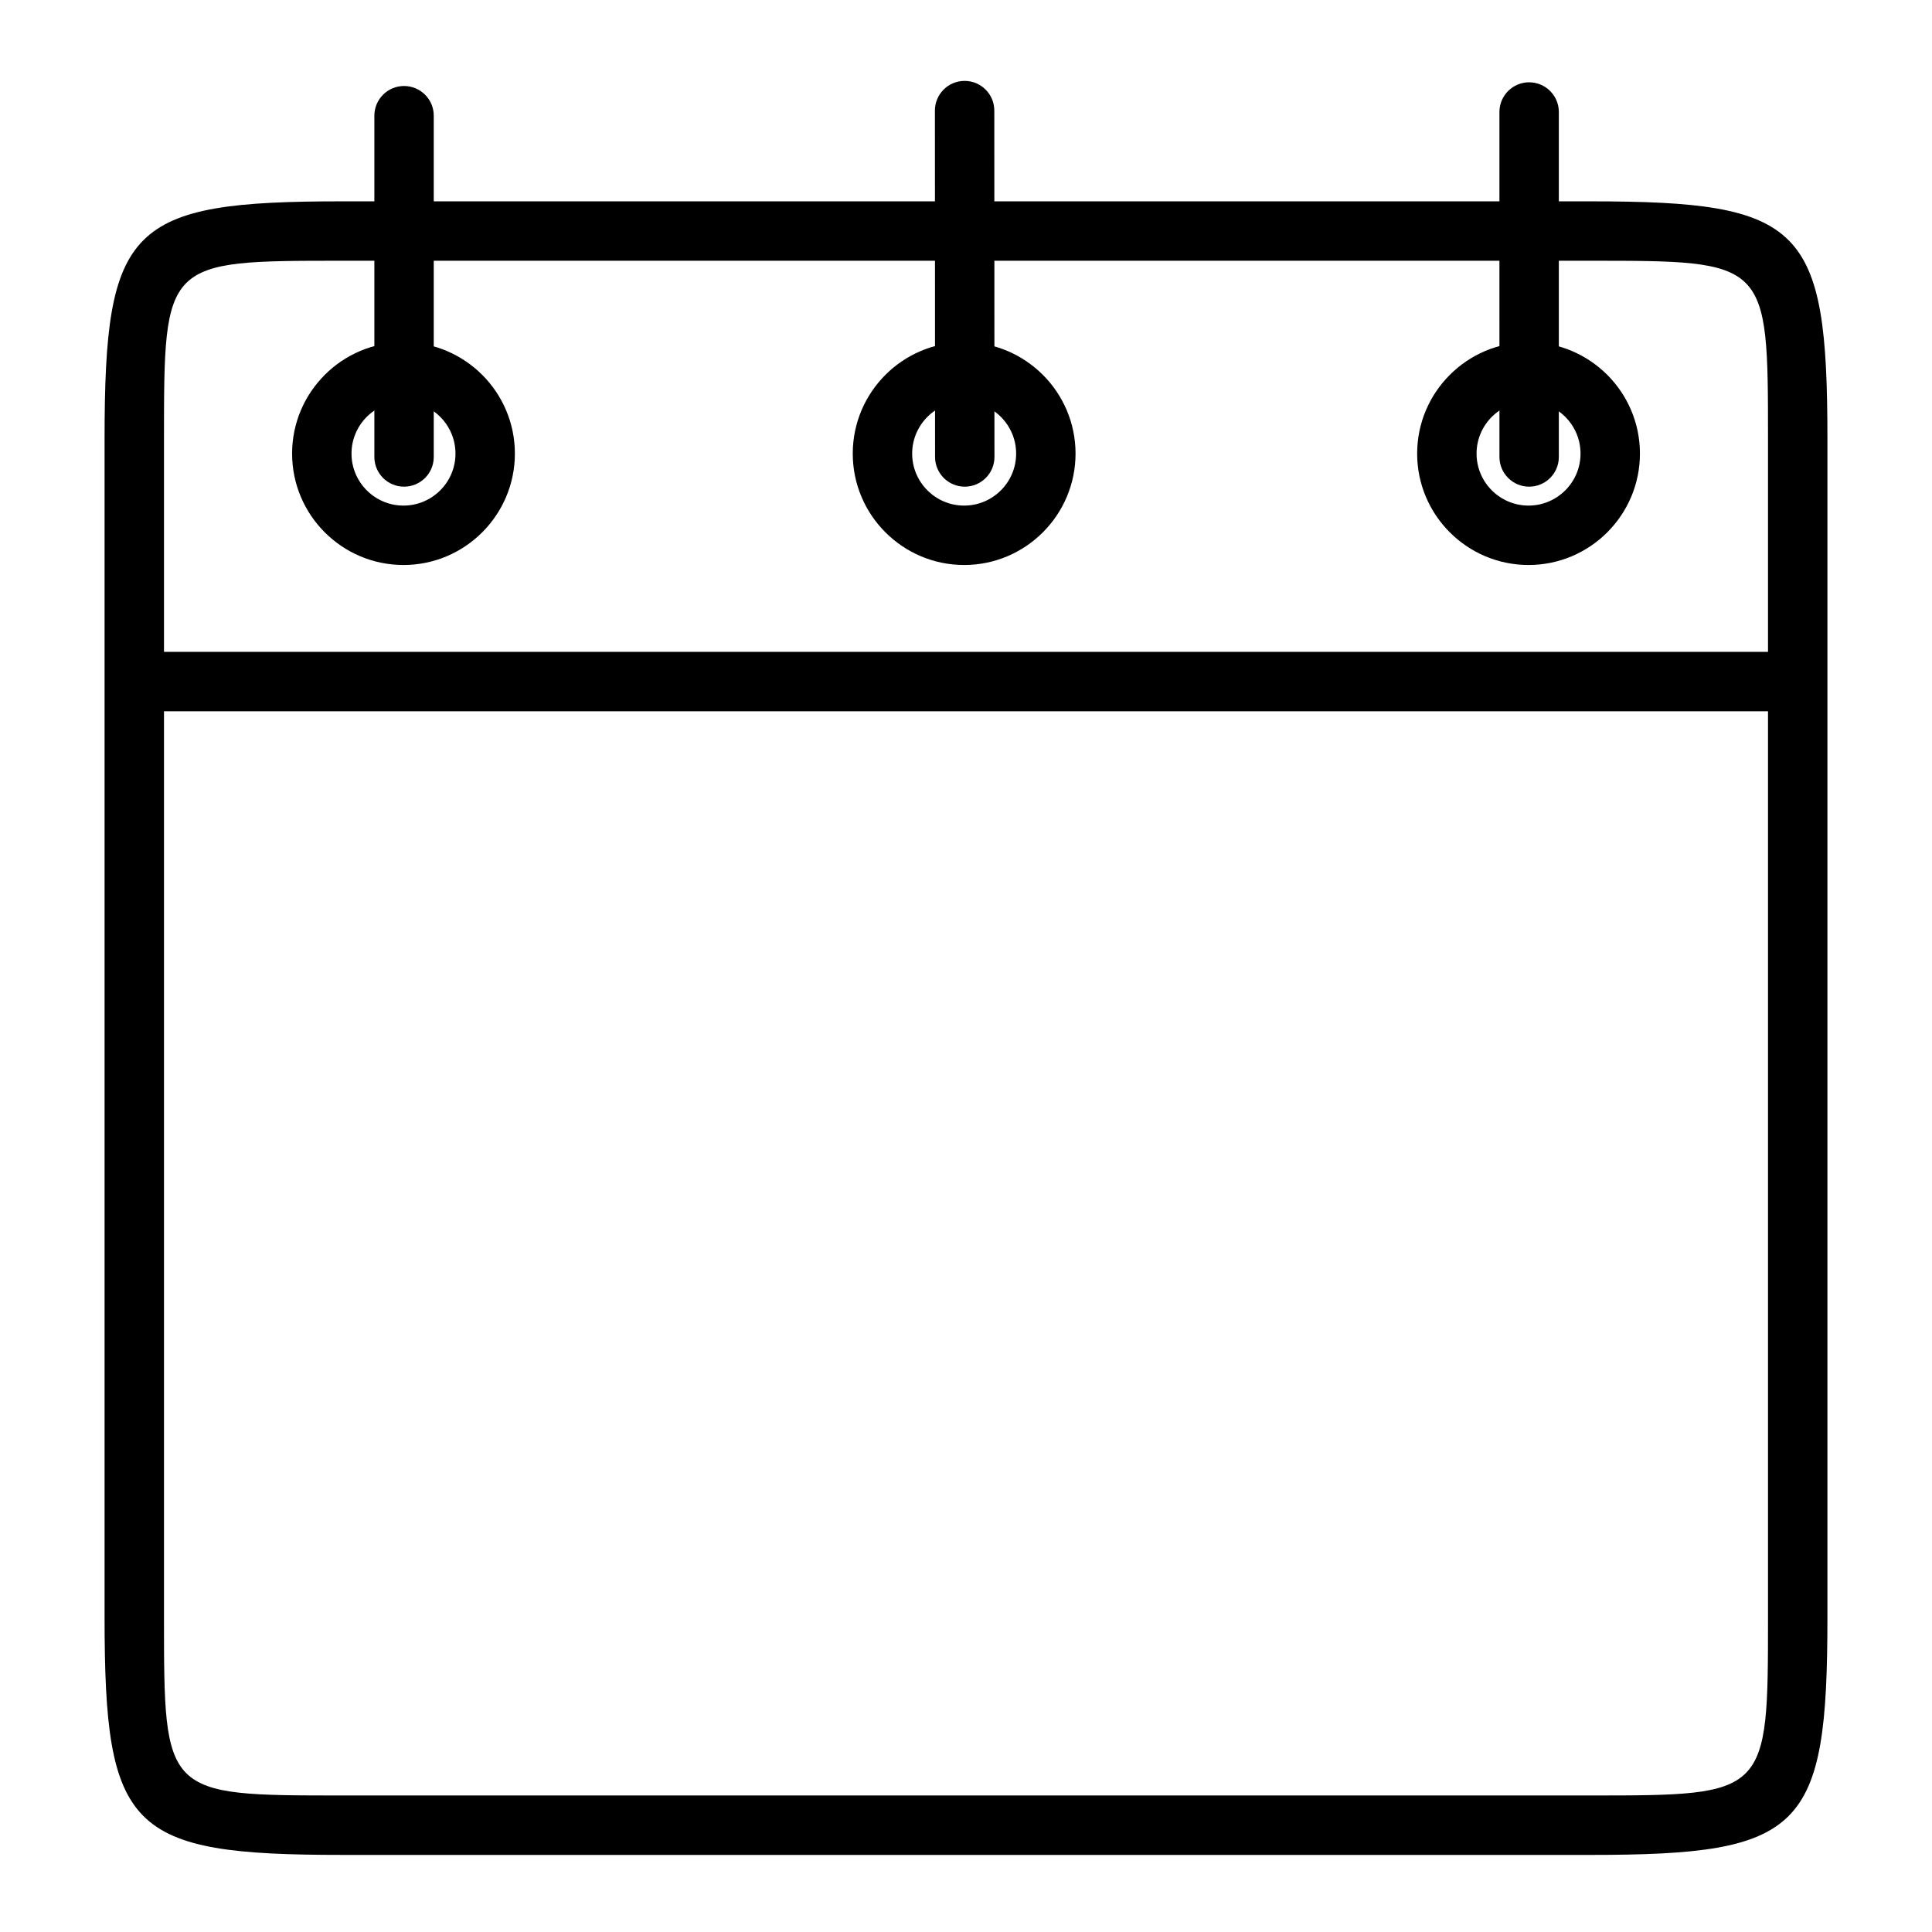<?xml version="1.0" encoding="UTF-8"?>
<!-- Uploaded to: ICON Repo, www.svgrepo.com, Generator: ICON Repo Mixer Tools -->
<svg fill="#000000" width="800px" height="800px" version="1.1" viewBox="144 144 512 512" xmlns="http://www.w3.org/2000/svg">
 <g>
  <path d="m565.31 635.57h-330.62c-56.504 0-62.977-6.473-62.977-62.977v-312.26c0-56.504 6.473-62.977 62.977-62.977h330.62c56.504 0 62.977 6.473 62.977 62.977v312.26c0 56.508-6.473 62.98-62.977 62.98zm-330.62-422.47c-47.23 0-47.23 0-47.23 47.23v312.26c0 47.23 0 47.23 47.23 47.23h330.62c47.23 0 47.23 0 47.23-47.23v-312.26c0-47.23 0-47.23-47.23-47.23z"/>
  <path d="m173.02 316.75h453.96v15.742h-453.96z"/>
  <path d="m250.93 293.73c-16.281 0-29.52-13.242-29.52-29.52 0-16.281 13.242-29.52 29.52-29.52 16.281 0 29.52 13.242 29.52 29.52 0 16.277-13.246 29.52-29.52 29.52zm0-43.297c-7.598 0-13.777 6.18-13.777 13.777 0 7.598 6.18 13.777 13.777 13.777 7.598 0 13.777-6.18 13.777-13.777 0-7.598-6.188-13.777-13.777-13.777z"/>
  <path d="m399.51 293.73c-16.281 0-29.52-13.242-29.52-29.52 0-16.281 13.238-29.52 29.52-29.52s29.52 13.242 29.52 29.52c0 16.277-13.25 29.52-29.52 29.52zm0-43.297c-7.598 0-13.777 6.18-13.777 13.777 0 7.598 6.18 13.777 13.777 13.777 7.598 0 13.777-6.18 13.777-13.777-0.004-7.598-6.191-13.777-13.777-13.777z"/>
  <path d="m549.08 293.73c-16.281 0-29.52-13.242-29.52-29.52 0-16.281 13.242-29.52 29.52-29.52 16.281 0 29.52 13.242 29.52 29.52 0 16.277-13.246 29.52-29.52 29.52zm0-43.297c-7.598 0-13.777 6.18-13.777 13.777 0 7.598 6.18 13.777 13.777 13.777s13.777-6.18 13.777-13.777c0-7.598-6.188-13.777-13.777-13.777z"/>
  <path d="m251.08 272.97c-4.344 0-7.871-3.527-7.871-7.871v-90.438c0-4.344 3.527-7.871 7.871-7.871s7.871 3.527 7.871 7.871v90.434c0.004 4.348-3.523 7.875-7.871 7.875z"/>
  <path d="m399.67 272.97c-4.344 0-7.871-3.519-7.871-7.871l-0.039-91.789c0-4.344 3.519-7.871 7.871-7.871 4.344 0 7.871 3.519 7.871 7.871l0.039 91.789c0 4.344-3.519 7.871-7.871 7.871z"/>
  <path d="m549.24 272.97c-4.344 0-7.871-3.527-7.871-7.871l-0.004-91.418c0-4.344 3.527-7.871 7.871-7.871s7.871 3.527 7.871 7.871v91.418c0.004 4.344-3.523 7.871-7.867 7.871z"/>
 </g>
</svg>